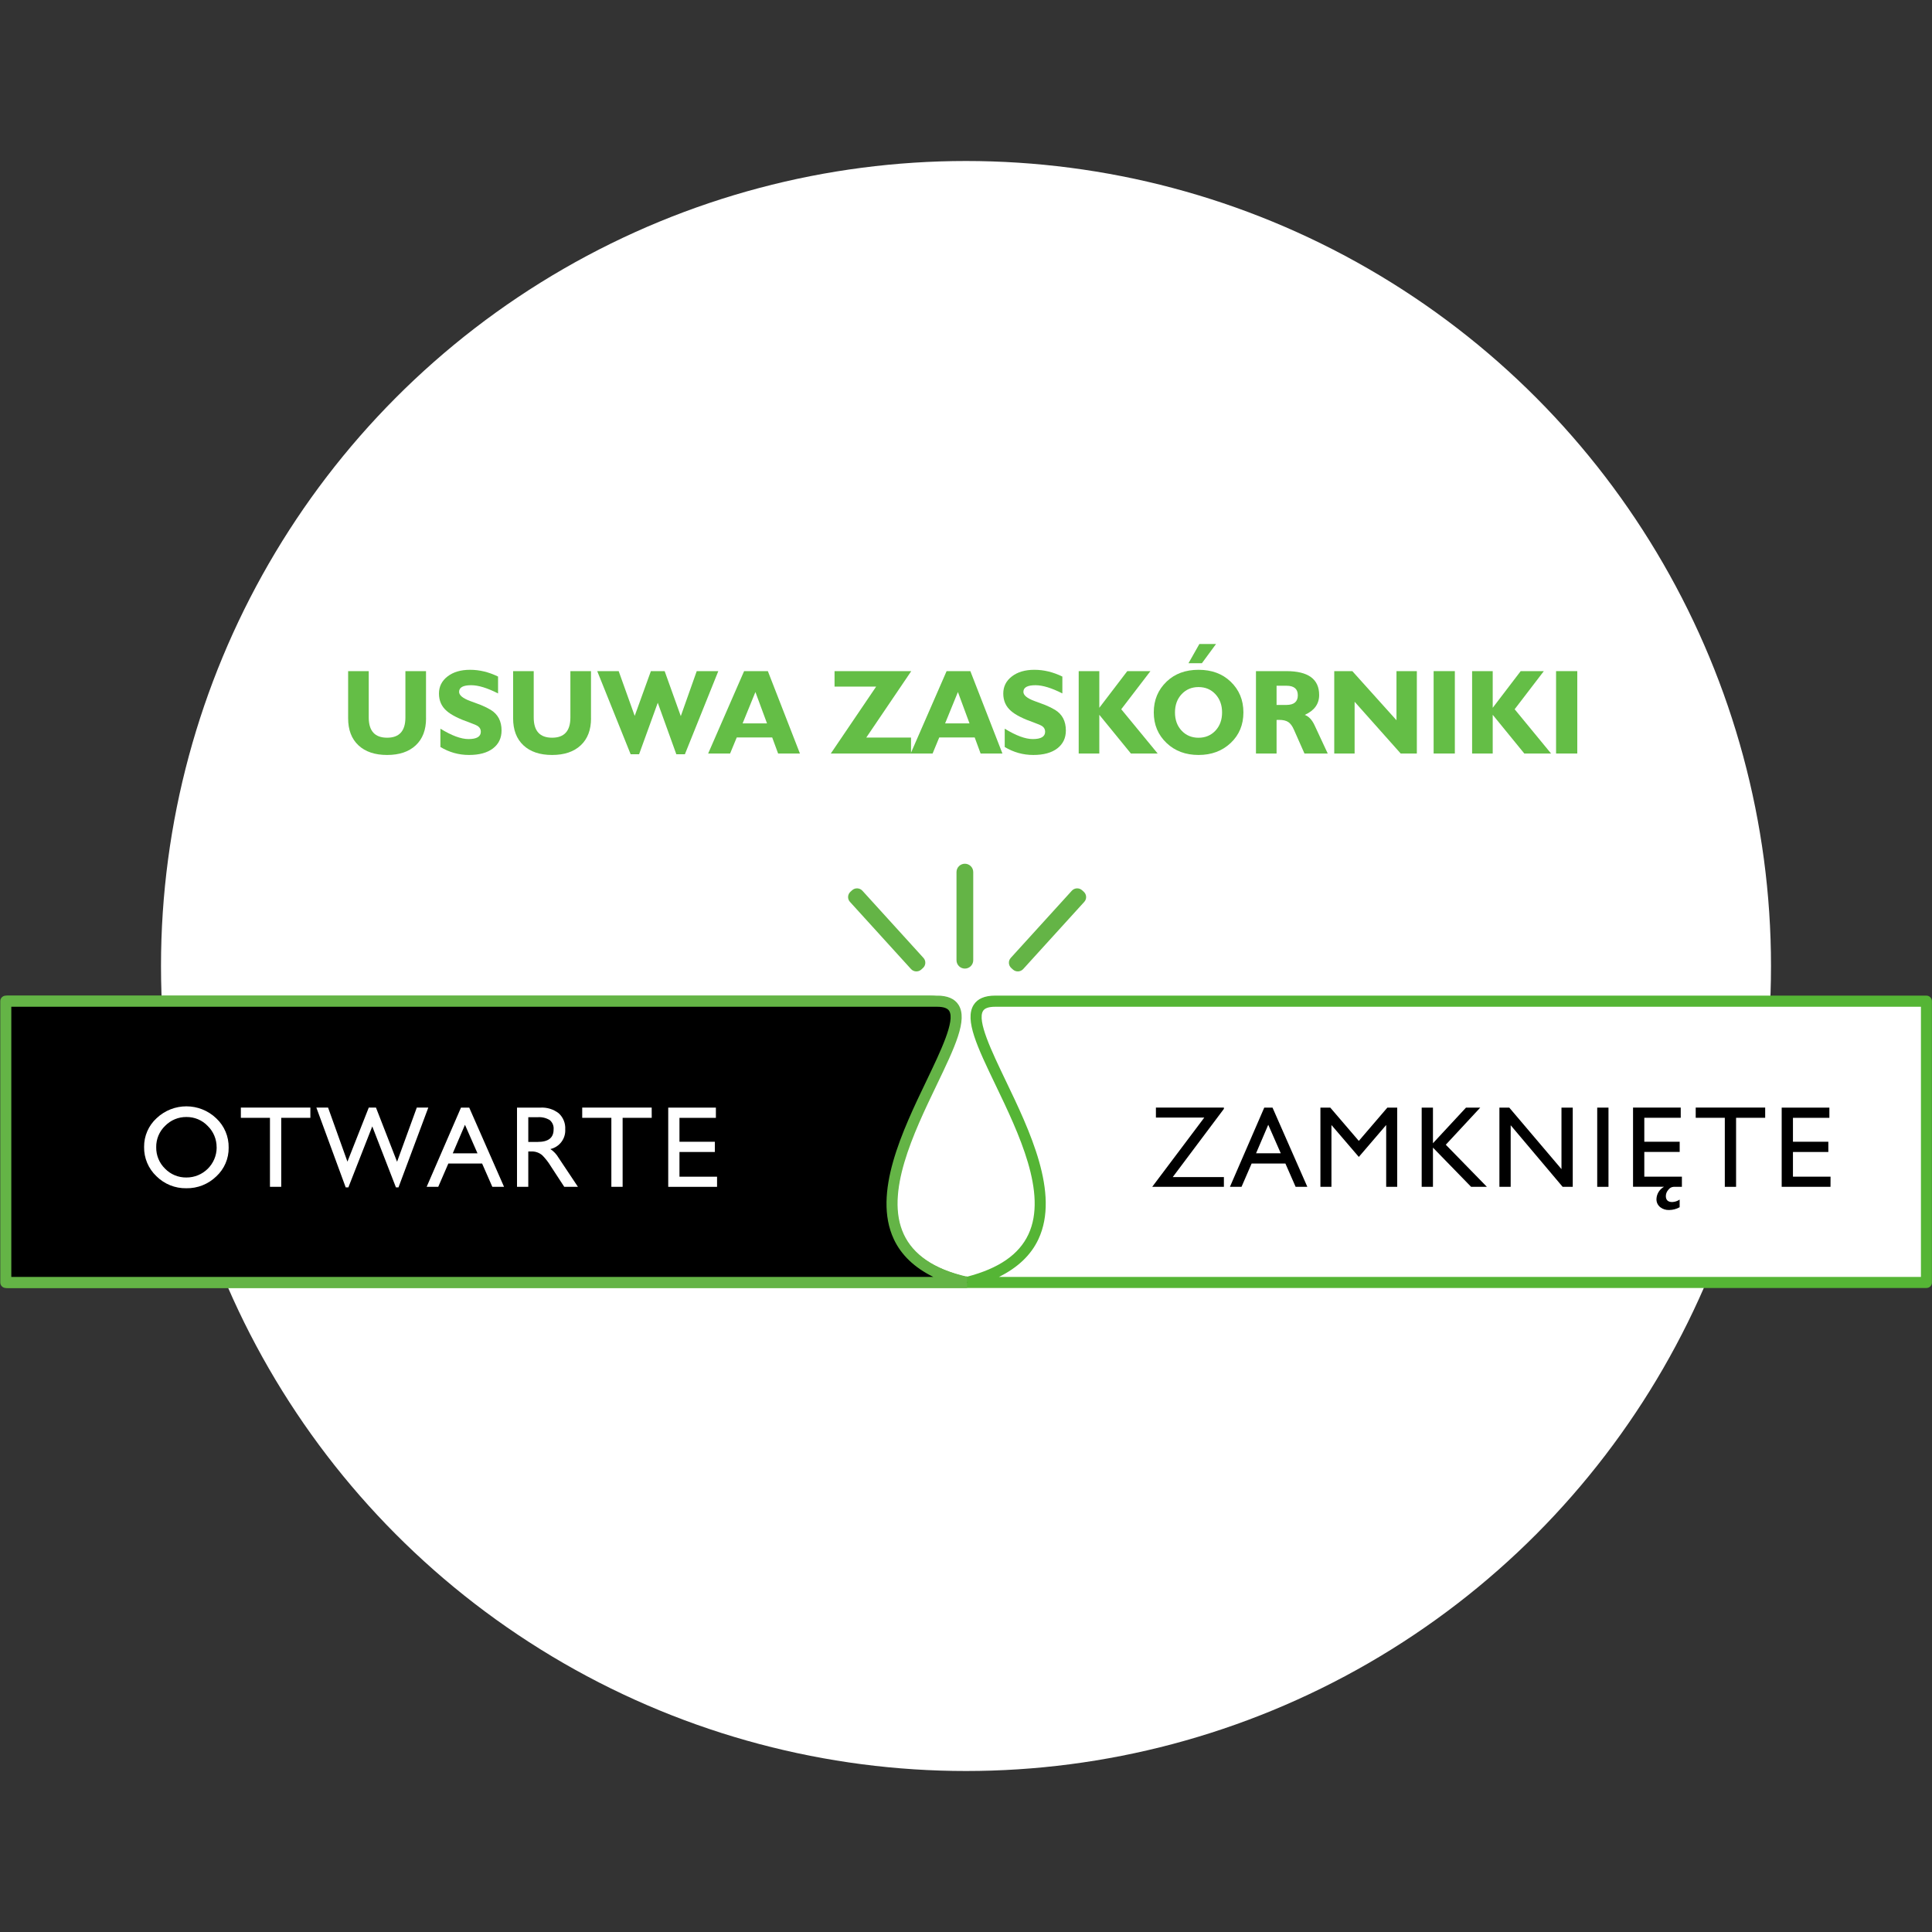 <?xml version="1.0" encoding="utf-8"?>
<!-- Generator: Adobe Illustrator 24.0.2, SVG Export Plug-In . SVG Version: 6.00 Build 0)  -->
<svg version="1.1" id="Layer_1" xmlns="http://www.w3.org/2000/svg" xmlns:xlink="http://www.w3.org/1999/xlink" x="0px" y="0px"
	 viewBox="0 0 480 480" style="enable-background:new 0 0 480 480;" xml:space="preserve">
<rect x="0" y="0" width="480" height="480" fill="#333333" stroke="none"/>
<style type="text/css">
	.st0{fill:#FFFFFF;}
	.st1{fill:#55B535;}
	.st2{clip-path:url(#SVGID_2_);}
	.st3{fill:#64B446;}
	.st4{enable-background:new    ;}
	.st5{fill:#64BE46;}
</style>
<circle id="Ellipse_24_1_" class="st0" cx="240" cy="240" r="200"/>
<g id="Group_2810_1_" transform="translate(-102.999 -1412)">
	<g id="Group_2021_1_" transform="translate(643 1843.593)">
		<g id="Group_2012_1_" transform="translate(0 32.815)">
			<g id="Path_1279_1_">
				<path class="st0" d="M-61.38-145.79h-476.69v-69.88h229.03c22.91,0-38.53,59.15,9.32,69.88c46.97-11.89-14.5-69.88,6.96-69.88
					h231.38V-145.79z"/>
			</g>
			<g id="Path_1280_1_">
				<path class="st1" d="M-61.38-144.41h-476.69c-0.76,0-1.38-0.62-1.38-1.38v-69.88c0-0.76,0.62-1.38,1.38-1.38h229.03
					c2.8,0,4.75,0.83,5.81,2.47c2.53,3.92-0.82,11.34-5.06,20.74c-5.36,11.89-12.04,26.68-7.13,36.5c2.47,4.95,7.6,8.26,15.67,10.13
					c7.92-2.06,12.91-5.51,15.26-10.53c4.76-10.18-2.4-25.1-8.16-37.09c-4.52-9.41-7.78-16.2-5.45-19.92
					c0.96-1.53,2.75-2.3,5.32-2.3h231.38c0.76,0,1.38,0.62,1.38,1.38c0,0,0,0,0,0v69.88C-60-145.02-60.62-144.41-61.38-144.41
					C-61.38-144.41-61.38-144.41-61.38-144.41z M-291.82-147.16h229.07v-67.12h-230.02c-1.56,0-2.57,0.34-2.99,1.02
					c-1.53,2.43,2.1,9.97,5.59,17.26c6.01,12.51,13.48,28.09,8.17,39.45C-283.83-152.62-287.13-149.47-291.82-147.16z
					 M-536.69-147.16h228.53c-4.57-2.18-7.83-5.17-9.71-8.94c-5.49-10.99,1.48-26.44,7.09-38.85c3.59-7.95,6.97-15.45,5.25-18.11
					c-0.52-0.81-1.7-1.21-3.5-1.21h-227.66L-536.69-147.16z"/>
			</g>
		</g>
		<g id="Group_2019_1_" transform="translate(-0.556 32.814)">
			<g>
				<defs>
					<rect id="SVGID_1_" x="-539.45" y="-217.04" width="240.28" height="72.63"/>
				</defs>
				<clipPath id="SVGID_2_">
					<use xlink:href="#SVGID_1_"  style="overflow:visible;"/>
				</clipPath>
				<g id="Group_2018_1_" class="st2">
					<g id="Group_2017_1_" transform="translate(0.065 0)">
						<g id="Path_1290_1_">
							<path d="M-538.07-145.79h476.69v-69.88h-229.03c-22.91,0,38.53,59.15-9.32,69.88c-46.97-11.89,14.5-69.88-6.96-69.88h-231.38
								V-145.79z"/>
						</g>
						<g id="Path_1291_1_">
							<path class="st3" d="M-538.07-144.41h476.69c0.76,0,1.38-0.62,1.38-1.38v-69.88c0-0.76-0.62-1.38-1.38-1.38h-229.03
								c-2.8,0-4.75,0.83-5.81,2.47c-2.53,3.92,0.82,11.34,5.06,20.74c5.36,11.89,12.04,26.68,7.13,36.5
								c-2.47,4.95-7.6,8.26-15.67,10.13c-7.92-2.06-12.91-5.51-15.26-10.53c-4.76-10.18,2.4-25.1,8.16-37.09
								c4.52-9.41,7.78-16.2,5.44-19.92c-0.96-1.53-2.75-2.3-5.32-2.3h-231.38c-0.76,0-1.38,0.62-1.38,1.38v69.88
								C-539.45-145.03-538.83-144.41-538.07-144.41C-538.07-144.41-538.07-144.41-538.07-144.41z M-307.63-147.16h-229.07v-67.12
								h230.01c1.56,0,2.57,0.34,3,1.02c1.53,2.43-2.1,9.97-5.59,17.26c-6.01,12.51-13.48,28.09-8.17,39.45
								C-315.62-152.62-312.32-149.47-307.63-147.16L-307.63-147.16z M-62.75-147.16h-228.53c4.57-2.18,7.83-5.17,9.71-8.94
								c5.49-10.99-1.48-26.44-7.09-38.85c-3.59-7.95-6.97-15.45-5.25-18.11c0.52-0.81,1.7-1.21,3.5-1.21h227.66L-62.75-147.16z"/>
						</g>
					</g>
				</g>
			</g>
		</g>
		<g id="Group_2013_1_" transform="translate(35.289 60.344)">
			<g id="Path_1281_1_">
				<path class="st0" d="M-518.48-206.81c0.04,2.71-1.08,5.31-3.08,7.15c-1.99,1.93-4.66,2.99-7.44,2.94
					c-2.78,0.05-5.45-1.03-7.42-2.98c-2-1.89-3.12-4.53-3.07-7.28c-0.03-2.7,1.09-5.29,3.08-7.12c4.17-3.97,10.72-3.96,14.87,0.03
					C-519.54-212.19-518.43-209.55-518.48-206.81z M-521.47-206.9c0.01-1.98-0.78-3.89-2.19-5.27c-1.38-1.47-3.32-2.28-5.33-2.25
					c-1.98-0.02-3.87,0.77-5.26,2.18c-1.46,1.39-2.27,3.33-2.23,5.35c-0.03,1.99,0.76,3.9,2.18,5.29c1.39,1.44,3.32,2.24,5.32,2.21
					c4.13,0.02,7.5-3.31,7.52-7.44C-521.47-206.86-521.47-206.88-521.47-206.9L-521.47-206.9z"/>
			</g>
			<g id="Path_1282_1_">
				<path class="st0" d="M-498.19-214.22h-7.23v17.15h-2.8v-17.15h-7.23v-2.54h17.27V-214.22z"/>
			</g>
			<g id="Path_1283_1_">
				<path class="st0" d="M-468.88-216.76l-7.41,19.83h-0.63l-5.88-15.16l-5.94,15.16h-0.66l-7.29-19.83h2.91l4.81,13.43l5.3-13.43
					h1.79l5.24,13.46l4.9-13.46H-468.88z"/>
			</g>
			<g id="Path_1284_1_">
				<path class="st0" d="M-450.06-197.07h-2.91l-2.54-5.79h-8.39l-2.51,5.79h-2.88l8.53-19.68h2.05L-450.06-197.07z M-456.66-205.4
					l-3.11-7.09l-3.03,7.09H-456.66z"/>
			</g>
			<g id="Path_1285_1_">
				<path class="st0" d="M-431.7-197.07h-3.4l-3.37-5.16c-0.59-0.97-1.29-1.87-2.09-2.68c-0.73-0.63-1.67-0.97-2.64-0.95h-0.84v8.79
					h-2.8v-19.68h5.76c1.66-0.11,3.3,0.39,4.61,1.41c1.11,1.02,1.7,2.48,1.61,3.98c0.14,2.32-1.43,4.39-3.69,4.9
					c0.84,0.56,1.54,1.31,2.05,2.19L-431.7-197.07z M-437.75-211.31c0.09-0.89-0.27-1.77-0.96-2.35c-0.9-0.54-1.94-0.79-2.98-0.71
					h-2.35v6.14h2.35C-439.06-208.23-437.75-209.25-437.75-211.31z"/>
			</g>
			<g id="Path_1286_1_">
				<path class="st0" d="M-413.37-214.22h-7.23v17.15h-2.8v-17.15h-7.24v-2.54h17.26L-413.37-214.22z"/>
			</g>
			<g id="Path_1287_1_">
				<path class="st0" d="M-397.14-197.07h-12.13v-19.68h11.84v2.54h-9.05v5.94h8.79v2.54h-8.79v6.14h9.34V-197.07z"/>
			</g>
		</g>
		<g id="Group_2014_1_" transform="translate(237.358 0)">
			<g id="Rectangle_94_1_">
				<path class="st3" d="M-537.64-217L-537.64-217c1.15,0,2.08,0.93,2.08,2.08v21.89c0,1.15-0.93,2.08-2.08,2.08l0,0
					c-1.15,0-2.08-0.93-2.08-2.08v-21.89C-539.72-216.07-538.79-217-537.64-217z"/>
			</g>
		</g>
		<g id="Group_2015_1_" transform="translate(210.399 6.124)">
			<g id="Path_1288_1_">
				<path class="st3" d="M-521.52-196.83l0.42-0.38c0.73-0.65,0.8-1.78,0.14-2.51c0,0-0.01-0.01-0.01-0.01l-15.17-16.69
					c-0.67-0.73-1.8-0.79-2.54-0.13l-0.42,0.38c-0.73,0.66-0.8,1.78-0.14,2.51c0,0,0.01,0.01,0.01,0.01l15.17,16.69
					C-523.39-196.23-522.26-196.17-521.52-196.83z"/>
			</g>
		</g>
		<g id="Group_2016_1_" transform="translate(250.391 6.124)">
			<g id="Path_1289_1_">
				<path class="st3" d="M-538.72-196.83l-0.42-0.38c-0.73-0.65-0.8-1.78-0.14-2.51c0,0,0.01-0.01,0.01-0.01l15.17-16.69
					c0.67-0.73,1.8-0.79,2.54-0.13l0.42,0.38c0.73,0.66,0.8,1.78,0.14,2.51c0,0-0.01,0.01-0.01,0.01l-15.17,16.69
					C-536.85-196.23-537.98-196.17-538.72-196.83z"/>
			</g>
		</g>
		<g id="Group_2020_1_" transform="translate(286.043 60.661)">
			<g id="Path_1292_1_">
				<path d="M-521.97-197.39h-17.81l12.94-17.21h-12.02v-2.48h16.89v0.32l-12.71,16.95h12.71L-521.97-197.39z"/>
			</g>
			<g id="Path_1293_1_">
				<path d="M-501.24-197.39h-2.91l-2.54-5.79h-8.39l-2.51,5.79h-2.88l8.53-19.68h2.05L-501.24-197.39z M-507.84-205.72l-3.11-7.09
					l-3.03,7.09H-507.84z"/>
			</g>
			<g id="Path_1294_1_">
				<path d="M-478.91-197.39h-2.74v-15.36l-6.8,7.93l-6.8-7.93v15.36h-2.74v-19.68h2.45l7.09,8.27l7.09-8.27h2.45L-478.91-197.39z"
					/>
			</g>
			<g id="Path_1295_1_">
				<path d="M-456.63-197.39h-3.92l-9.48-9.74v9.74h-2.8v-19.68h2.8v8.85l8.21-8.85h3.54l-8.56,9.22L-456.63-197.39z"/>
			</g>
			<g id="Path_1296_1_">
				<path d="M-435.3-197.39h-2.51l-12.91-15.3v15.3h-2.8v-19.68h2.45l12.97,15.28v-15.28h2.8L-435.3-197.39z"/>
			</g>
			<g id="Path_1297_1_">
				<path d="M-426.42-197.39h-2.8v-19.68h2.8V-197.39z"/>
			</g>
			<g id="Path_1298_1_">
				<path d="M-408.19-197.39h-2.05c-0.53,0.03-1.01,0.3-1.31,0.74c-0.39,0.42-0.61,0.97-0.62,1.54c0,1,0.53,1.5,1.59,1.5
					c0.66-0.03,1.3-0.24,1.84-0.61v1.9c-0.8,0.45-1.7,0.68-2.62,0.69c-0.79,0.03-1.56-0.21-2.19-0.69
					c-0.63-0.49-0.98-1.25-0.95-2.05c0.05-1.27,0.76-2.41,1.87-3.03h-7.69v-19.68h11.85v2.54h-9.05v5.94h8.79v2.54h-8.79v6.14h9.34
					V-197.39z"/>
			</g>
			<g id="Path_1299_1_">
				<path d="M-387.49-214.54h-7.23v17.15h-2.8v-17.15h-7.23v-2.54h17.26L-387.49-214.54z"/>
			</g>
			<g id="Path_1300_1_">
				<path d="M-371.26-197.39h-12.13v-19.68h11.85v2.54h-9.05v5.94h8.79v2.54h-8.79v6.14h9.34L-371.26-197.39z"/>
			</g>
		</g>
	</g>
	<g class="st4">
		<path class="st5" d="M208.85,1590.46c0,2.88-0.85,5.11-2.56,6.71c-1.71,1.6-4.08,2.4-7.12,2.4c-3.04,0-5.41-0.8-7.12-2.4
			c-1.71-1.6-2.56-3.84-2.56-6.71v-11.72h5.12v11.51c0,3.36,1.52,5.03,4.57,5.03c3.03,0,4.54-1.68,4.54-5.03v-11.51h5.12V1590.46z"
			/>
		<path class="st5" d="M227.61,1593.49c0,1.88-0.71,3.36-2.13,4.45c-1.42,1.09-3.41,1.63-5.96,1.63c-2.54,0-4.9-0.66-7.1-1.98v-4.55
			c2.8,1.72,5.12,2.58,6.98,2.58c2.04,0,3.06-0.61,3.06-1.83c0-0.56-0.23-1.01-0.69-1.35c-0.34-0.24-1.02-0.54-2.04-0.9
			c-2.74-0.96-4.65-1.93-5.75-2.91c-1.28-1.1-1.92-2.54-1.92-4.32c0-1.74,0.71-3.16,2.13-4.25c1.42-1.1,3.29-1.65,5.6-1.65
			c2.34,0,4.65,0.56,6.95,1.68v4.19c-2.68-1.36-4.9-2.04-6.68-2.04c-2,0-3,0.55-3,1.65c0,0.84,0.92,1.6,2.76,2.28
			c1.66,0.62,2.55,0.95,2.67,0.99c0.96,0.4,1.77,0.8,2.43,1.2C226.71,1589.46,227.61,1591.17,227.61,1593.49z"/>
		<path class="st5" d="M249.84,1590.46c0,2.88-0.85,5.11-2.56,6.71c-1.71,1.6-4.08,2.4-7.12,2.4c-3.04,0-5.41-0.8-7.12-2.4
			c-1.71-1.6-2.56-3.84-2.56-6.71v-11.72h5.12v11.51c0,3.36,1.52,5.03,4.57,5.03c3.03,0,4.54-1.68,4.54-5.03v-11.51h5.12V1590.46z"
			/>
		<path class="st5" d="M281.46,1578.74l-8.3,20.65h-2.13l-4.61-12.79l-4.64,12.79h-2.1l-8.3-20.65h5.33l3.98,11.12l4.02-11.12h3.42
			l4.01,11.18l3.96-11.18H281.46z"/>
		<path class="st5" d="M301.74,1599.21h-5.42l-1.47-3.99h-8.81l-1.65,3.99h-5.45l8.93-20.47h5.9L301.74,1599.21z M293.56,1591.72
			l-2.88-7.79l-3.18,7.79H293.56z"/>
		<path class="st5" d="M329.4,1578.74l-11.18,16.51h11.12v3.96h-19.93l11.27-16.63h-10.34v-3.84H329.4z"/>
		<path class="st5" d="M352.05,1599.21h-5.42l-1.47-3.99h-8.81l-1.65,3.99h-5.45l8.93-20.47h5.9L352.05,1599.21z M343.87,1591.72
			l-2.88-7.79l-3.18,7.79H343.87z"/>
		<path class="st5" d="M367.81,1593.49c0,1.88-0.71,3.36-2.13,4.45c-1.42,1.09-3.41,1.63-5.96,1.63c-2.54,0-4.9-0.66-7.1-1.98v-4.55
			c2.8,1.72,5.12,2.58,6.98,2.58c2.04,0,3.06-0.61,3.06-1.83c0-0.56-0.23-1.01-0.69-1.35c-0.34-0.24-1.02-0.54-2.04-0.9
			c-2.74-0.96-4.65-1.93-5.75-2.91c-1.28-1.1-1.92-2.54-1.92-4.32c0-1.74,0.71-3.16,2.13-4.25c1.42-1.1,3.29-1.65,5.6-1.65
			c2.34,0,4.65,0.56,6.95,1.68v4.19c-2.68-1.36-4.9-2.04-6.68-2.04c-2,0-3,0.55-3,1.65c0,0.84,0.92,1.6,2.76,2.28
			c1.66,0.62,2.55,0.95,2.67,0.99c0.96,0.4,1.77,0.8,2.43,1.2C366.92,1589.46,367.81,1591.17,367.81,1593.49z"/>
		<path class="st5" d="M390.62,1599.21h-6.65l-7.85-9.62v9.62h-5.12v-20.47h5.12v9.11l6.95-9.11h5.75l-7.25,9.47L390.62,1599.21z"/>
		<path class="st5" d="M411.92,1588.99c0,3.08-1.05,5.61-3.16,7.6c-2.11,1.99-4.77,2.98-7.99,2.98c-3.2,0-5.83-0.98-7.91-2.94
			c-2.14-2.02-3.21-4.56-3.21-7.64c0-3.08,1.07-5.63,3.21-7.67c2.04-1.94,4.67-2.91,7.91-2.91c3.26,0,5.9,0.97,7.94,2.91
			C410.86,1583.36,411.92,1585.91,411.92,1588.99z M406.62,1589.01c0-1.84-0.55-3.35-1.65-4.54c-1.1-1.18-2.5-1.77-4.2-1.77
			c-1.7,0-3.1,0.59-4.2,1.77c-1.1,1.18-1.65,2.69-1.65,4.54c0,1.84,0.55,3.35,1.65,4.52c1.1,1.17,2.5,1.76,4.2,1.76
			c1.7,0,3.1-0.59,4.2-1.76C406.07,1592.35,406.62,1590.85,406.62,1589.01z M405.12,1572l-3.51,4.77h-3.33l2.7-4.77H405.12z"/>
		<path class="st5" d="M432.87,1599.21h-5.78l-2.61-5.9c-0.4-0.92-0.87-1.56-1.41-1.92c-0.54-0.36-1.31-0.54-2.31-0.54
			c-0.06,0-0.16,0-0.3,0c-0.12,0.02-0.22,0.03-0.3,0.03v8.33h-5.12v-20.47h7.55c5.43,0,8.15,1.98,8.15,5.93
			c0,2.22-1.19,3.87-3.57,4.94c1,0.38,1.81,1.24,2.43,2.58L432.87,1599.21z M425.44,1584.74c0-1.58-0.94-2.37-2.82-2.37h-2.46v4.77
			h2.46C424.5,1587.13,425.44,1586.33,425.44,1584.74z"/>
		<path class="st5" d="M455.01,1599.21H451l-11.45-12.86v12.86h-5.06v-20.47h4.49l10.97,12.2v-12.2h5.06V1599.21z"/>
		<path class="st5" d="M464.45,1599.21h-5.27v-20.47h5.27V1599.21z"/>
		<path class="st5" d="M488.36,1599.21h-6.65l-7.85-9.62v9.62h-5.12v-20.47h5.12v9.11l6.95-9.11h5.75l-7.25,9.47L488.36,1599.21z"/>
		<path class="st5" d="M494.87,1599.21h-5.27v-20.47h5.27V1599.21z"/>
	</g>
</g>
</svg>
